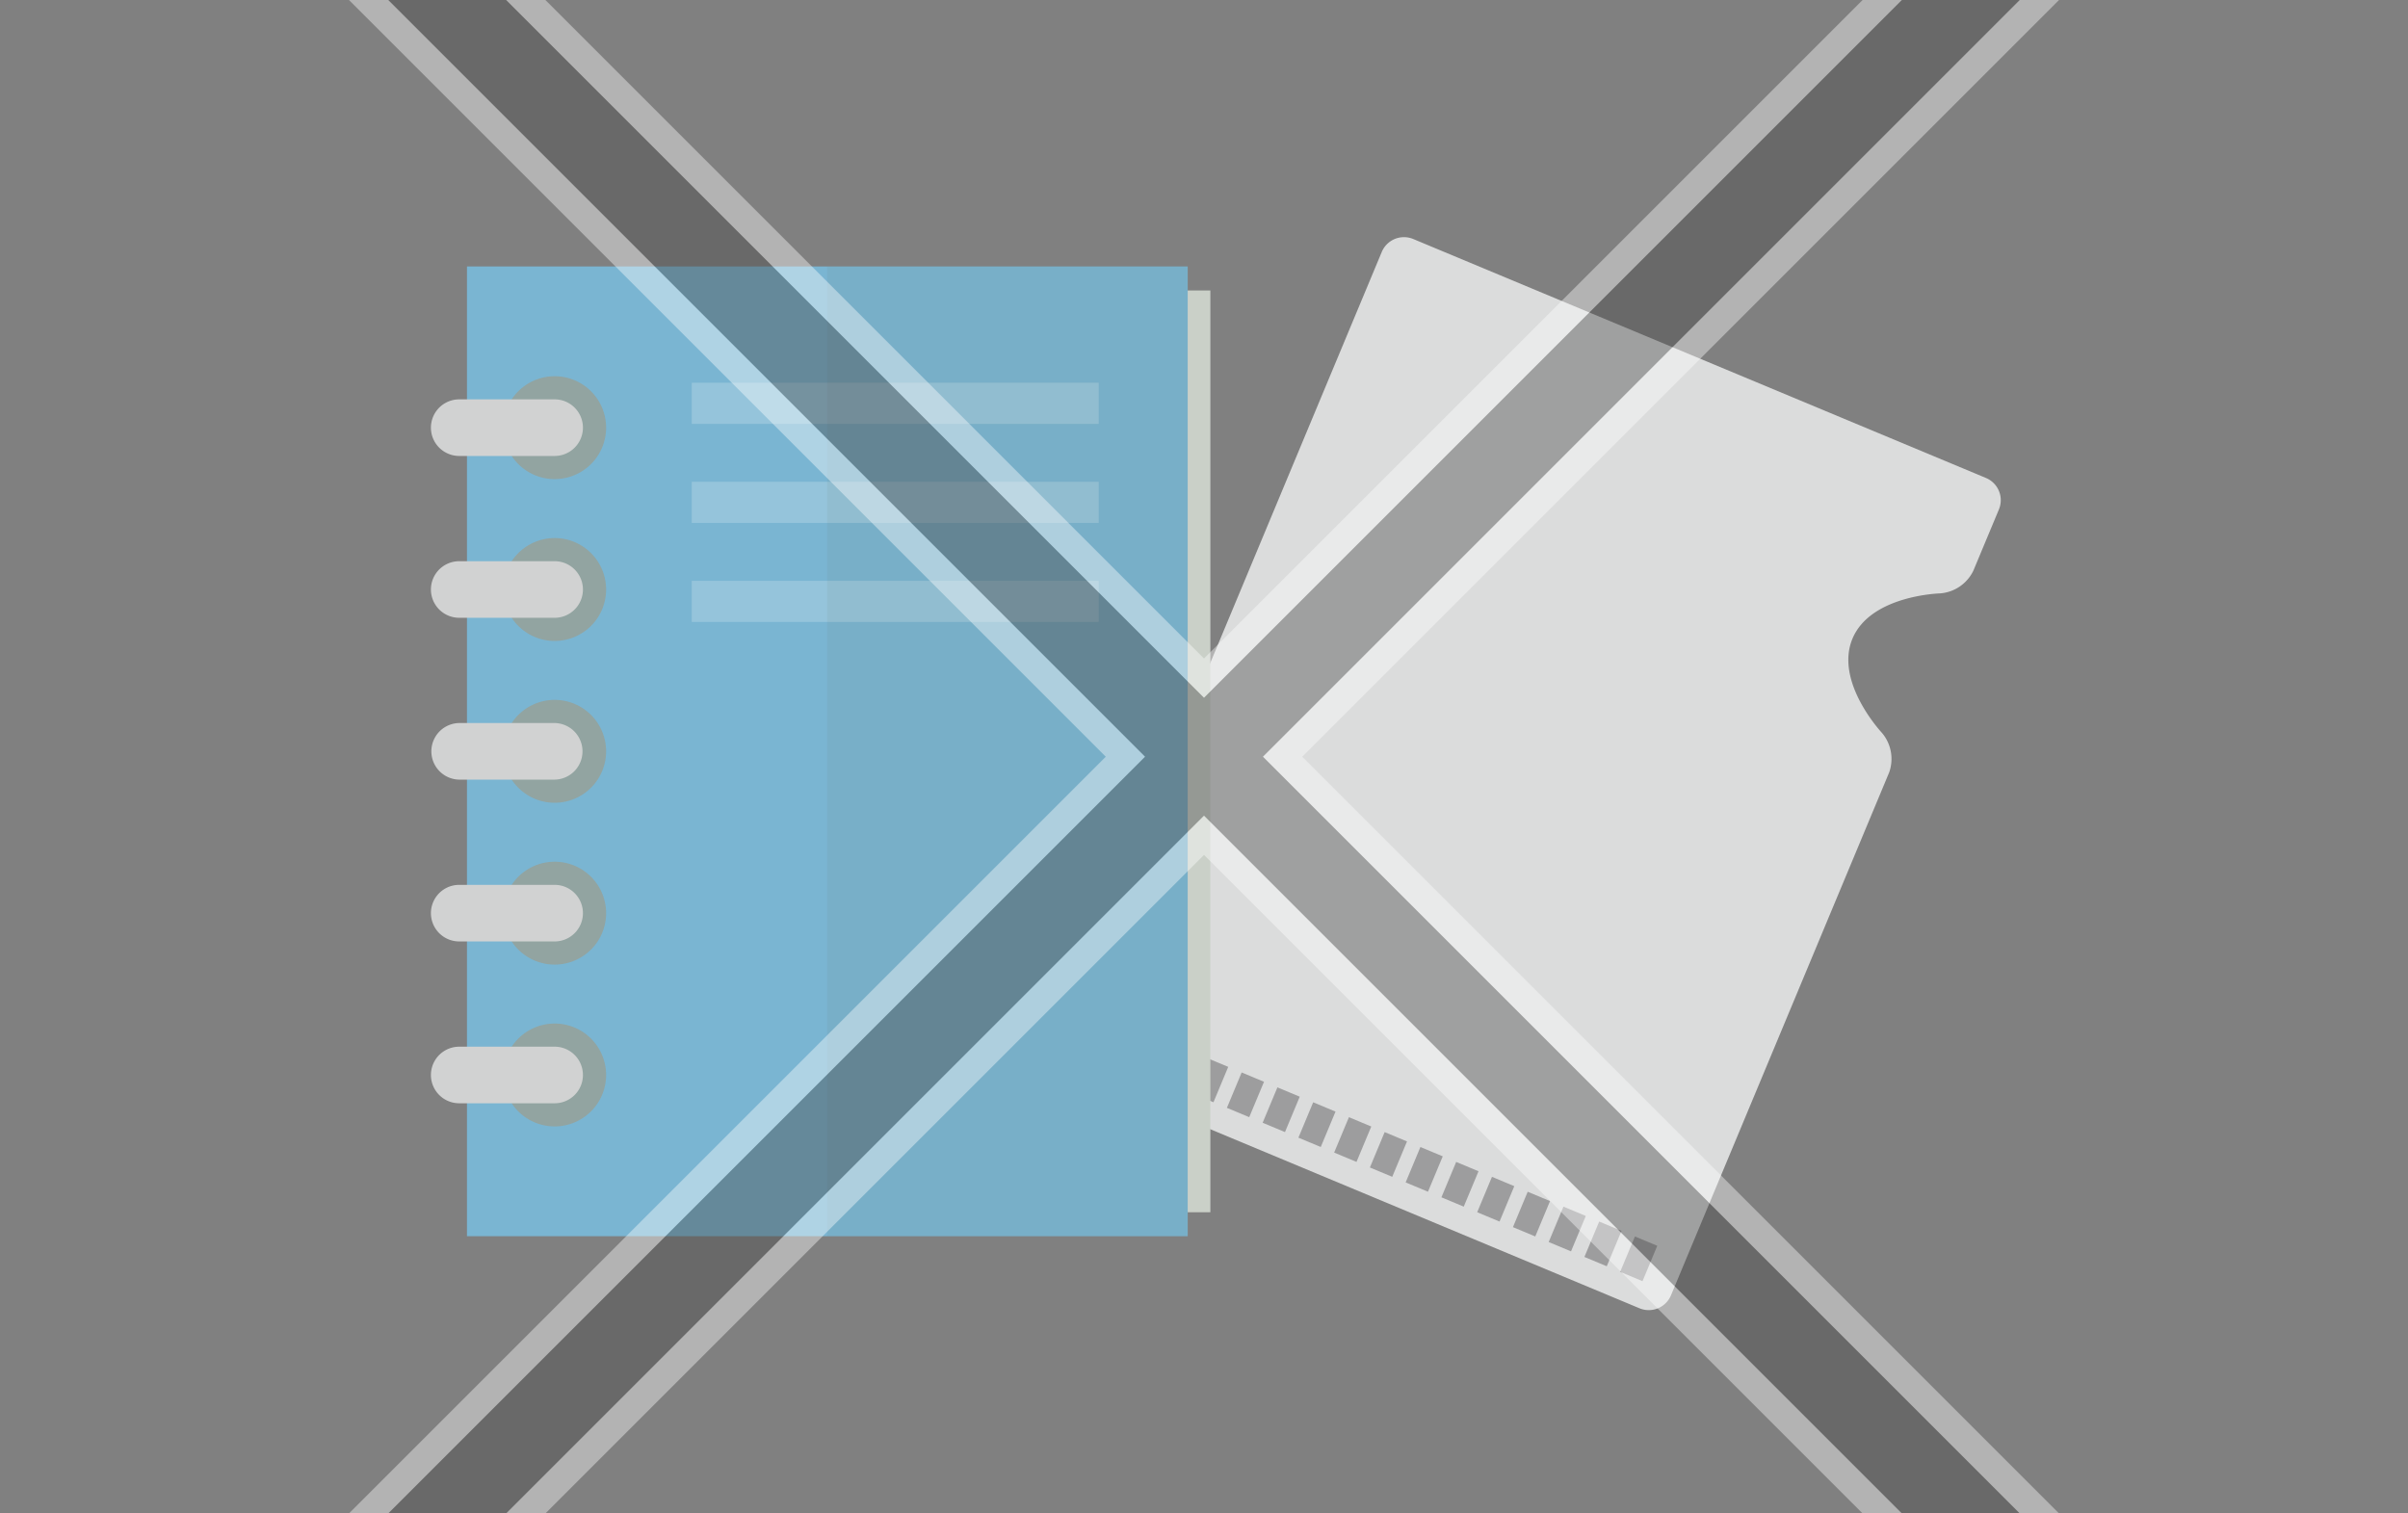 <svg xmlns="http://www.w3.org/2000/svg" width="350" height="220"><rect width="100%" height="100%" fill="#808080" stroke="none"/><defs><style>.cls-6{opacity:.2}.cls-7{fill:#fff}.cls-8{opacity:.7;mix-blend-mode:multiply}.cls-9{fill:#9c9c8c}</style></defs><g style="isolation:isolate"><g id="icons"><path d="M269.253 92.843c2.64-6.325 12.747-6.585 12.747-6.585a5.86 5.86 0 0 0 4.825-3.3l3.719-8.914a3.5 3.5 0 0 0-1.874-4.558L205.4 34.739a3.5 3.5 0 0 0-4.557 1.874l-47.674 114.272a3.5 3.5 0 0 0 1.873 4.558l83.27 34.742a3.5 3.5 0 0 0 4.557-1.874l31.717-76.021a5.86 5.86 0 0 0-1.045-5.754s-6.927-7.367-4.288-13.693z" fill="#dbdcdc"/><path d="M233.54 184.072l-3.247-1.354 2.147-5.145 3.247 1.355zm-5.195-2.167l-3.245-1.355 2.146-5.145 3.247 1.355zm10.391 4.335l-3.247-1.355 2.146-5.144 3.247 1.354zm-15.587-6.5l-3.246-1.355 2.146-5.144 3.247 1.354zm-5.194-2.167l-3.247-1.355 2.147-5.145 3.246 1.355zm-5.2-2.168l-3.247-1.355 2.146-5.144 3.247 1.354zm-5.2-2.168l-3.247-1.354 2.147-5.145 3.247 1.355zm-5.195-2.167l-3.247-1.355 2.146-5.145 3.247 1.355zm-5.195-2.168l-3.248-1.355 2.147-5.144 3.248 1.355zm-5.195-2.167l-3.247-1.355 2.146-5.144 3.247 1.354zm-5.2-2.168l-3.246-1.355 2.146-5.144 3.247 1.355zm-5.195-2.168l-3.247-1.354 2.146-5.145 3.247 1.355zm-5.2-2.167l-3.246-1.355 2.146-5.145 3.247 1.355zm-5.194-2.168l-3.247-1.354 2.147-5.145 3.247 1.355zm-5.2-2.167l-3.247-1.355 2.166-5.142 3.247 1.354zm-5.2-2.168l-3.247-1.355 2.147-5.144 3.247 1.355z" fill="#9d9d9e"/><path fill="#d3d9d3" d="M71.162 42.227h104.76v133.991H71.162z"/><path fill="#7ab5d2" d="M67.872 38.737h104.76v140.967H67.872z"/><g class="cls-6"><path class="cls-7" d="M100.545 55.639h59.157v5.98h-59.157z"/></g><g class="cls-6"><path class="cls-7" d="M100.545 70.035h59.157v5.98h-59.157z"/></g><g class="cls-6"><path class="cls-7" d="M100.545 84.43h59.157v5.98h-59.157z"/></g><g class="cls-8"><path class="cls-9" d="M80.616 148.789a7.478 7.478 0 1 1-7.475 7.478 7.479 7.479 0 0 1 7.475-7.478z"/></g><g class="cls-8"><path class="cls-9" d="M80.616 54.691a7.478 7.478 0 1 1-7.475 7.478 7.478 7.478 0 0 1 7.475-7.478z"/></g><g class="cls-8"><path class="cls-9" d="M80.616 78.216a7.478 7.478 0 1 1-7.475 7.477 7.478 7.478 0 0 1 7.475-7.477z"/></g><g class="cls-8"><path class="cls-9" d="M80.616 101.74a7.478 7.478 0 1 1-7.475 7.481 7.48 7.48 0 0 1 7.475-7.481z"/></g><g class="cls-8"><path class="cls-9" d="M80.616 125.265a7.478 7.478 0 1 1-7.475 7.477 7.478 7.478 0 0 1 7.475-7.477z"/></g><path d="M80.616 160.38H66.747a4.113 4.113 0 0 1 0-8.226h13.869a4.113 4.113 0 0 1 0 8.226zm0-23.525H66.747a4.113 4.113 0 1 1 0-8.226h13.869a4.113 4.113 0 1 1 0 8.226zm0-23.524H66.747a4.114 4.114 0 0 1 0-8.227h13.869a4.114 4.114 0 0 1 0 8.227zm0-23.525H66.747a4.113 4.113 0 0 1 0-8.226h13.869a4.113 4.113 0 0 1 0 8.226zm0-23.525H66.747a4.113 4.113 0 1 1 0-8.226h13.869a4.113 4.113 0 0 1 0 8.226z" fill="#d1d2d2"/><path fill="#686953" d="M172.632 38.737h-52.409v140.968h52.409v-3.487h3.29V42.227h-3.29v-3.49z" opacity=".08"/><g opacity=".4" fill="none" stroke-linecap="round" stroke-linejoin="round"><path d="M47.5-17.5l255 255m0-255l-255 255" stroke="#fff" stroke-width="20.19"/><path d="M47.5-17.5l255 255m0-255l-255 255" stroke="#454545" stroke-width="12.114"/></g></g></g></svg>
